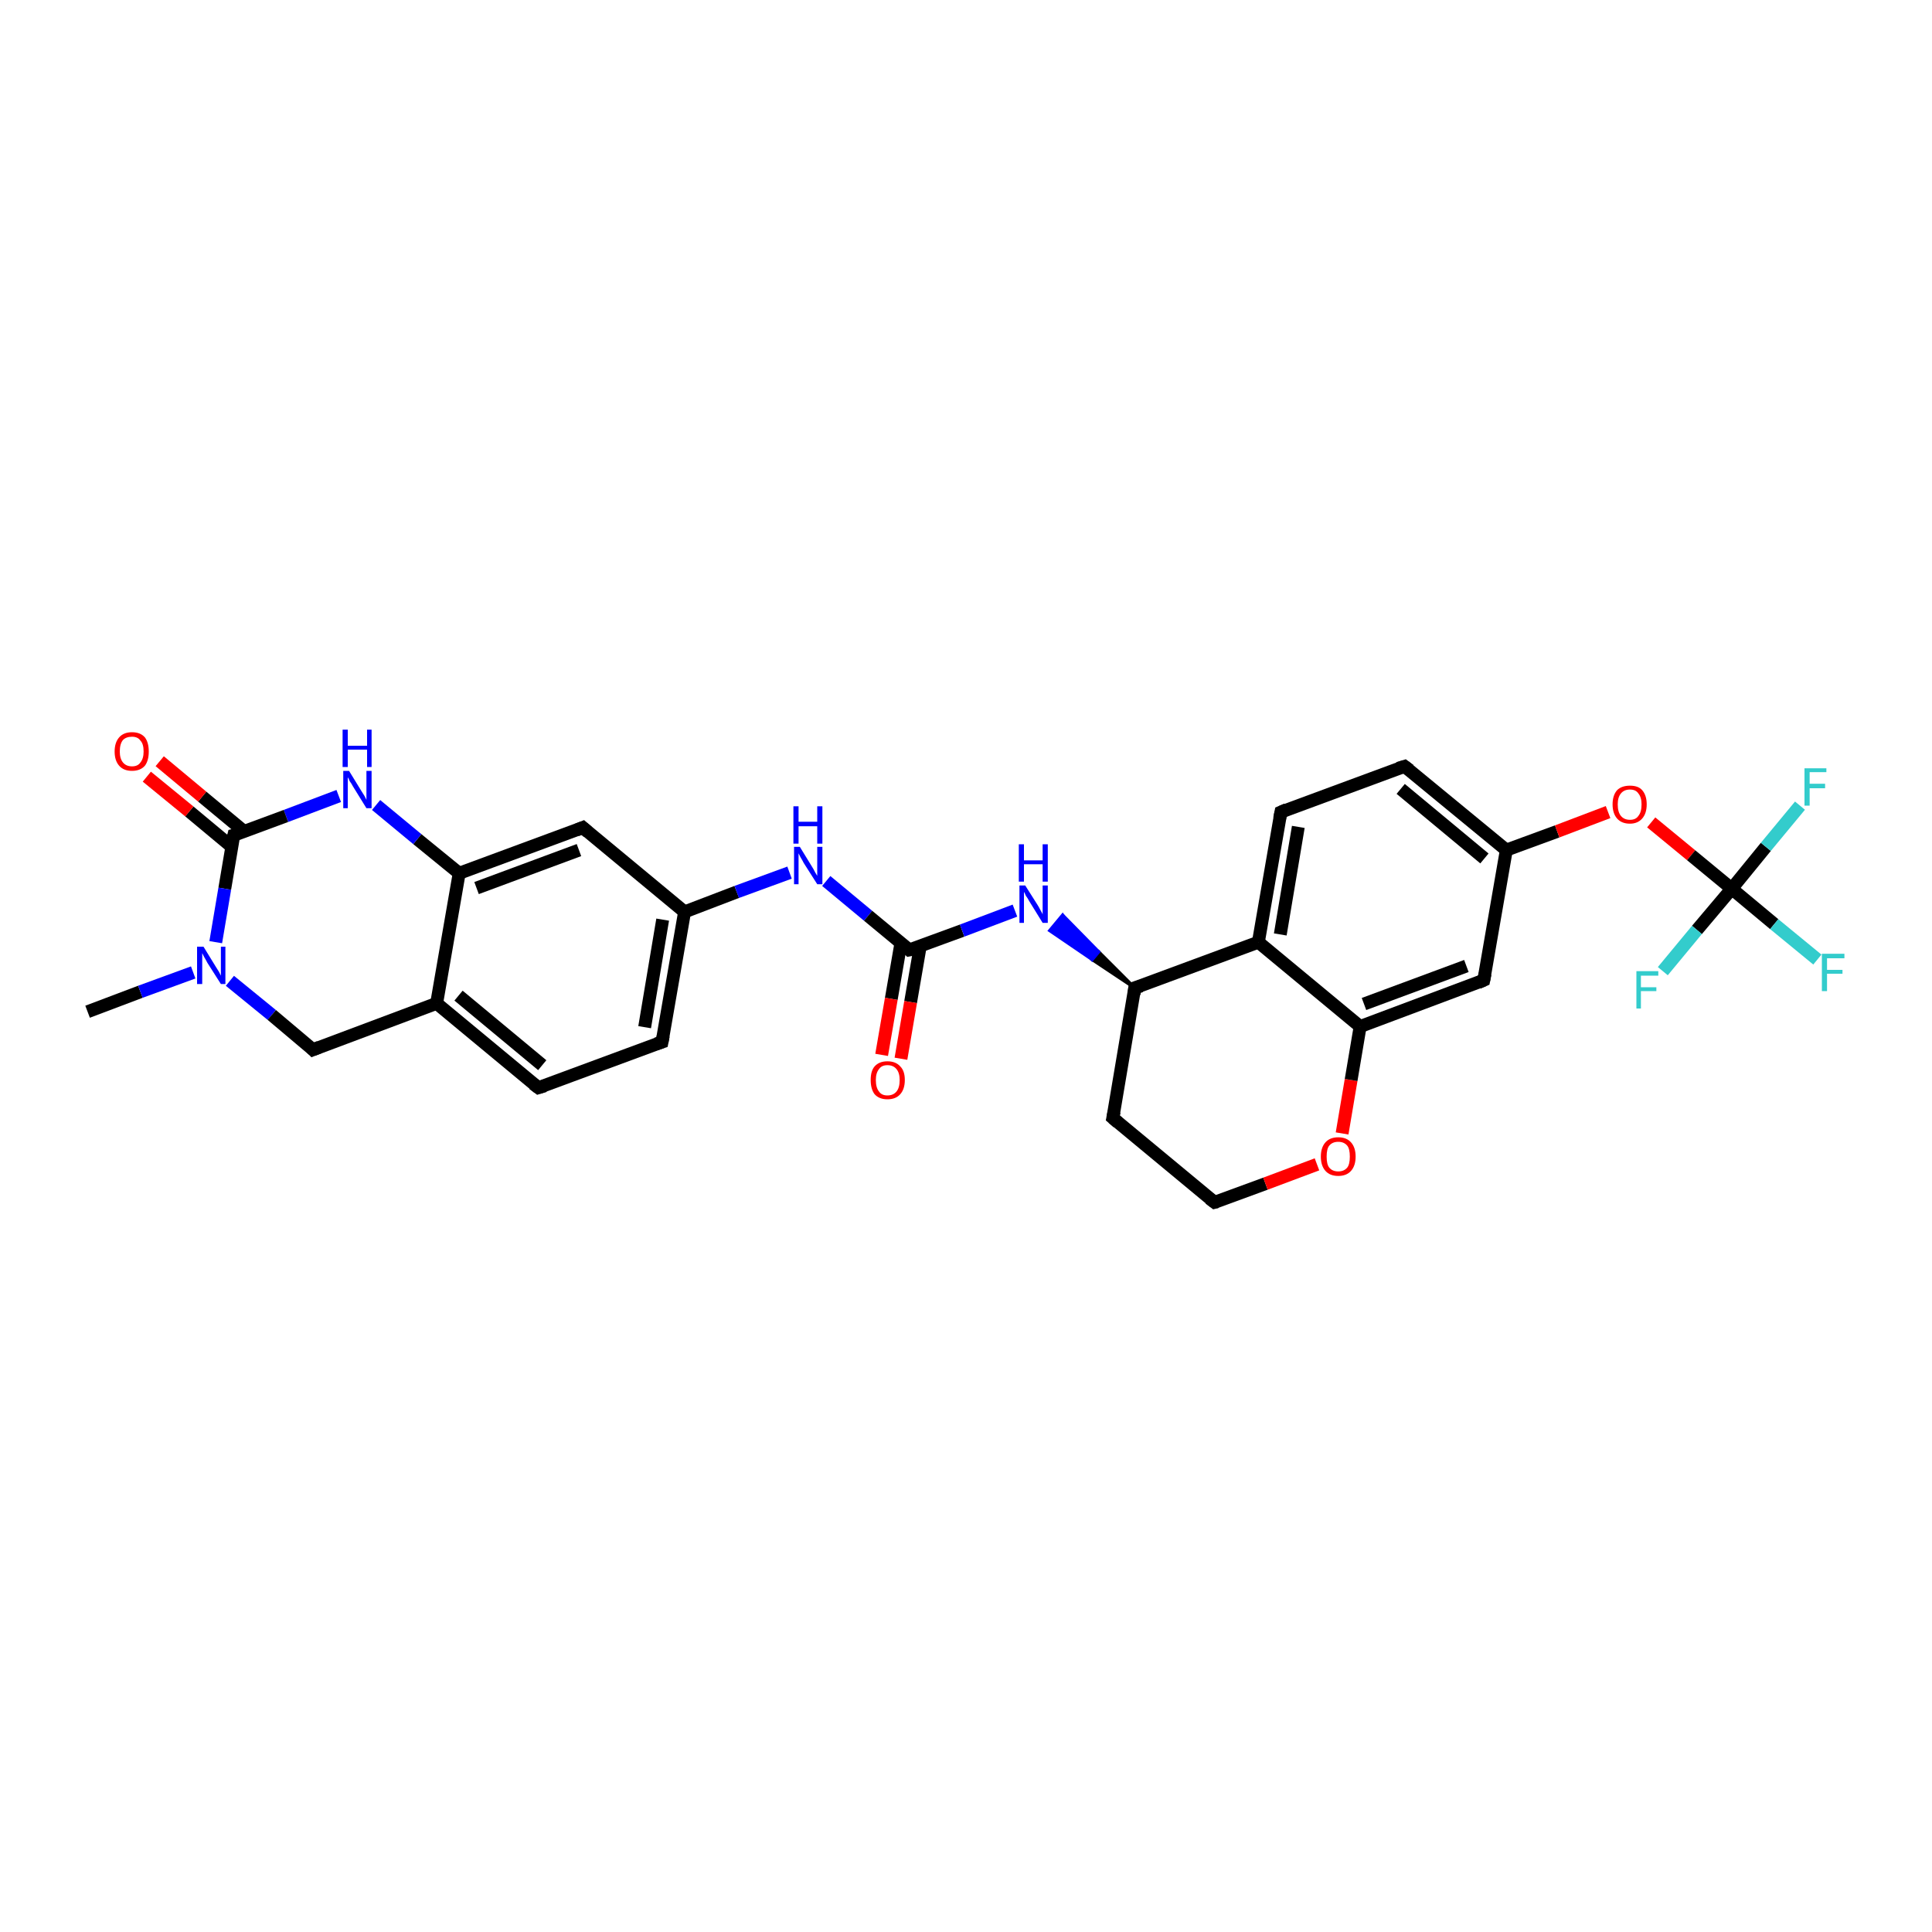 <?xml version='1.0' encoding='iso-8859-1'?>
<svg version='1.1' baseProfile='full'
              xmlns='http://www.w3.org/2000/svg'
                      xmlns:rdkit='http://www.rdkit.org/xml'
                      xmlns:xlink='http://www.w3.org/1999/xlink'
                  xml:space='preserve'
width='300px' height='300px' viewBox='0 0 300 300'>
<!-- END OF HEADER -->
<rect style='opacity:1.0;fill:#FFFFFF;stroke:none' width='300.0' height='300.0' x='0.0' y='0.0'> </rect>
<path class='bond-0 atom-0 atom-1' d='M 13.6,157.1 L 21.8,154.0' style='fill:none;fill-rule:evenodd;stroke:#000000;stroke-width:2.0px;stroke-linecap:butt;stroke-linejoin:miter;stroke-opacity:1' />
<path class='bond-0 atom-0 atom-1' d='M 21.8,154.0 L 30.0,151.0' style='fill:none;fill-rule:evenodd;stroke:#0000FF;stroke-width:2.0px;stroke-linecap:butt;stroke-linejoin:miter;stroke-opacity:1' />
<path class='bond-1 atom-1 atom-2' d='M 35.7,152.3 L 42.2,157.6' style='fill:none;fill-rule:evenodd;stroke:#0000FF;stroke-width:2.0px;stroke-linecap:butt;stroke-linejoin:miter;stroke-opacity:1' />
<path class='bond-1 atom-1 atom-2' d='M 42.2,157.6 L 48.6,163.0' style='fill:none;fill-rule:evenodd;stroke:#000000;stroke-width:2.0px;stroke-linecap:butt;stroke-linejoin:miter;stroke-opacity:1' />
<path class='bond-2 atom-2 atom-3' d='M 48.6,163.0 L 67.8,155.8' style='fill:none;fill-rule:evenodd;stroke:#000000;stroke-width:2.0px;stroke-linecap:butt;stroke-linejoin:miter;stroke-opacity:1' />
<path class='bond-3 atom-3 atom-4' d='M 67.8,155.8 L 83.6,168.9' style='fill:none;fill-rule:evenodd;stroke:#000000;stroke-width:2.0px;stroke-linecap:butt;stroke-linejoin:miter;stroke-opacity:1' />
<path class='bond-3 atom-3 atom-4' d='M 71.2,154.6 L 84.2,165.4' style='fill:none;fill-rule:evenodd;stroke:#000000;stroke-width:2.0px;stroke-linecap:butt;stroke-linejoin:miter;stroke-opacity:1' />
<path class='bond-4 atom-4 atom-5' d='M 83.6,168.9 L 102.8,161.8' style='fill:none;fill-rule:evenodd;stroke:#000000;stroke-width:2.0px;stroke-linecap:butt;stroke-linejoin:miter;stroke-opacity:1' />
<path class='bond-5 atom-5 atom-6' d='M 102.8,161.8 L 106.3,141.6' style='fill:none;fill-rule:evenodd;stroke:#000000;stroke-width:2.0px;stroke-linecap:butt;stroke-linejoin:miter;stroke-opacity:1' />
<path class='bond-5 atom-5 atom-6' d='M 100.1,159.5 L 102.9,142.8' style='fill:none;fill-rule:evenodd;stroke:#000000;stroke-width:2.0px;stroke-linecap:butt;stroke-linejoin:miter;stroke-opacity:1' />
<path class='bond-6 atom-6 atom-7' d='M 106.3,141.6 L 114.4,138.5' style='fill:none;fill-rule:evenodd;stroke:#000000;stroke-width:2.0px;stroke-linecap:butt;stroke-linejoin:miter;stroke-opacity:1' />
<path class='bond-6 atom-6 atom-7' d='M 114.4,138.5 L 122.6,135.5' style='fill:none;fill-rule:evenodd;stroke:#0000FF;stroke-width:2.0px;stroke-linecap:butt;stroke-linejoin:miter;stroke-opacity:1' />
<path class='bond-7 atom-7 atom-8' d='M 128.3,136.8 L 134.8,142.2' style='fill:none;fill-rule:evenodd;stroke:#0000FF;stroke-width:2.0px;stroke-linecap:butt;stroke-linejoin:miter;stroke-opacity:1' />
<path class='bond-7 atom-7 atom-8' d='M 134.8,142.2 L 141.2,147.5' style='fill:none;fill-rule:evenodd;stroke:#000000;stroke-width:2.0px;stroke-linecap:butt;stroke-linejoin:miter;stroke-opacity:1' />
<path class='bond-8 atom-8 atom-9' d='M 139.9,146.4 L 138.4,155.1' style='fill:none;fill-rule:evenodd;stroke:#000000;stroke-width:2.0px;stroke-linecap:butt;stroke-linejoin:miter;stroke-opacity:1' />
<path class='bond-8 atom-8 atom-9' d='M 138.4,155.1 L 136.9,163.8' style='fill:none;fill-rule:evenodd;stroke:#FF0000;stroke-width:2.0px;stroke-linecap:butt;stroke-linejoin:miter;stroke-opacity:1' />
<path class='bond-8 atom-8 atom-9' d='M 142.9,146.9 L 141.4,155.6' style='fill:none;fill-rule:evenodd;stroke:#000000;stroke-width:2.0px;stroke-linecap:butt;stroke-linejoin:miter;stroke-opacity:1' />
<path class='bond-8 atom-8 atom-9' d='M 141.4,155.6 L 139.9,164.4' style='fill:none;fill-rule:evenodd;stroke:#FF0000;stroke-width:2.0px;stroke-linecap:butt;stroke-linejoin:miter;stroke-opacity:1' />
<path class='bond-9 atom-8 atom-10' d='M 141.2,147.5 L 149.4,144.5' style='fill:none;fill-rule:evenodd;stroke:#000000;stroke-width:2.0px;stroke-linecap:butt;stroke-linejoin:miter;stroke-opacity:1' />
<path class='bond-9 atom-8 atom-10' d='M 149.4,144.5 L 157.6,141.4' style='fill:none;fill-rule:evenodd;stroke:#0000FF;stroke-width:2.0px;stroke-linecap:butt;stroke-linejoin:miter;stroke-opacity:1' />
<path class='bond-10 atom-11 atom-10' d='M 176.2,153.4 L 169.6,149.0 L 170.6,147.8 Z' style='fill:#000000;fill-rule:evenodd;fill-opacity:1;stroke:#000000;stroke-width:0.5px;stroke-linecap:butt;stroke-linejoin:miter;stroke-opacity:1;' />
<path class='bond-10 atom-11 atom-10' d='M 169.6,149.0 L 165.0,142.1 L 163.0,144.5 Z' style='fill:#0000FF;fill-rule:evenodd;fill-opacity:1;stroke:#0000FF;stroke-width:0.5px;stroke-linecap:butt;stroke-linejoin:miter;stroke-opacity:1;' />
<path class='bond-10 atom-11 atom-10' d='M 169.6,149.0 L 170.6,147.8 L 165.0,142.1 Z' style='fill:#0000FF;fill-rule:evenodd;fill-opacity:1;stroke:#0000FF;stroke-width:0.5px;stroke-linecap:butt;stroke-linejoin:miter;stroke-opacity:1;' />
<path class='bond-11 atom-11 atom-12' d='M 176.2,153.4 L 172.8,173.6' style='fill:none;fill-rule:evenodd;stroke:#000000;stroke-width:2.0px;stroke-linecap:butt;stroke-linejoin:miter;stroke-opacity:1' />
<path class='bond-12 atom-12 atom-13' d='M 172.8,173.6 L 188.6,186.7' style='fill:none;fill-rule:evenodd;stroke:#000000;stroke-width:2.0px;stroke-linecap:butt;stroke-linejoin:miter;stroke-opacity:1' />
<path class='bond-13 atom-13 atom-14' d='M 188.6,186.7 L 196.5,183.8' style='fill:none;fill-rule:evenodd;stroke:#000000;stroke-width:2.0px;stroke-linecap:butt;stroke-linejoin:miter;stroke-opacity:1' />
<path class='bond-13 atom-13 atom-14' d='M 196.5,183.8 L 204.5,180.8' style='fill:none;fill-rule:evenodd;stroke:#FF0000;stroke-width:2.0px;stroke-linecap:butt;stroke-linejoin:miter;stroke-opacity:1' />
<path class='bond-14 atom-14 atom-15' d='M 208.4,176.0 L 209.8,167.7' style='fill:none;fill-rule:evenodd;stroke:#FF0000;stroke-width:2.0px;stroke-linecap:butt;stroke-linejoin:miter;stroke-opacity:1' />
<path class='bond-14 atom-14 atom-15' d='M 209.8,167.7 L 211.2,159.4' style='fill:none;fill-rule:evenodd;stroke:#000000;stroke-width:2.0px;stroke-linecap:butt;stroke-linejoin:miter;stroke-opacity:1' />
<path class='bond-15 atom-15 atom-16' d='M 211.2,159.4 L 230.4,152.2' style='fill:none;fill-rule:evenodd;stroke:#000000;stroke-width:2.0px;stroke-linecap:butt;stroke-linejoin:miter;stroke-opacity:1' />
<path class='bond-15 atom-15 atom-16' d='M 211.8,155.9 L 227.7,150.0' style='fill:none;fill-rule:evenodd;stroke:#000000;stroke-width:2.0px;stroke-linecap:butt;stroke-linejoin:miter;stroke-opacity:1' />
<path class='bond-16 atom-16 atom-17' d='M 230.4,152.2 L 233.9,132.0' style='fill:none;fill-rule:evenodd;stroke:#000000;stroke-width:2.0px;stroke-linecap:butt;stroke-linejoin:miter;stroke-opacity:1' />
<path class='bond-17 atom-17 atom-18' d='M 233.9,132.0 L 241.8,129.1' style='fill:none;fill-rule:evenodd;stroke:#000000;stroke-width:2.0px;stroke-linecap:butt;stroke-linejoin:miter;stroke-opacity:1' />
<path class='bond-17 atom-17 atom-18' d='M 241.8,129.1 L 249.7,126.1' style='fill:none;fill-rule:evenodd;stroke:#FF0000;stroke-width:2.0px;stroke-linecap:butt;stroke-linejoin:miter;stroke-opacity:1' />
<path class='bond-18 atom-18 atom-19' d='M 256.4,127.7 L 262.6,132.8' style='fill:none;fill-rule:evenodd;stroke:#FF0000;stroke-width:2.0px;stroke-linecap:butt;stroke-linejoin:miter;stroke-opacity:1' />
<path class='bond-18 atom-18 atom-19' d='M 262.6,132.8 L 268.9,138.0' style='fill:none;fill-rule:evenodd;stroke:#000000;stroke-width:2.0px;stroke-linecap:butt;stroke-linejoin:miter;stroke-opacity:1' />
<path class='bond-19 atom-19 atom-20' d='M 268.9,138.0 L 275.5,143.5' style='fill:none;fill-rule:evenodd;stroke:#000000;stroke-width:2.0px;stroke-linecap:butt;stroke-linejoin:miter;stroke-opacity:1' />
<path class='bond-19 atom-19 atom-20' d='M 275.5,143.5 L 282.2,149.0' style='fill:none;fill-rule:evenodd;stroke:#33CCCC;stroke-width:2.0px;stroke-linecap:butt;stroke-linejoin:miter;stroke-opacity:1' />
<path class='bond-20 atom-19 atom-21' d='M 268.9,138.0 L 274.2,131.5' style='fill:none;fill-rule:evenodd;stroke:#000000;stroke-width:2.0px;stroke-linecap:butt;stroke-linejoin:miter;stroke-opacity:1' />
<path class='bond-20 atom-19 atom-21' d='M 274.2,131.5 L 279.5,125.1' style='fill:none;fill-rule:evenodd;stroke:#33CCCC;stroke-width:2.0px;stroke-linecap:butt;stroke-linejoin:miter;stroke-opacity:1' />
<path class='bond-21 atom-19 atom-22' d='M 268.9,138.0 L 263.5,144.4' style='fill:none;fill-rule:evenodd;stroke:#000000;stroke-width:2.0px;stroke-linecap:butt;stroke-linejoin:miter;stroke-opacity:1' />
<path class='bond-21 atom-19 atom-22' d='M 263.5,144.4 L 258.2,150.8' style='fill:none;fill-rule:evenodd;stroke:#33CCCC;stroke-width:2.0px;stroke-linecap:butt;stroke-linejoin:miter;stroke-opacity:1' />
<path class='bond-22 atom-17 atom-23' d='M 233.9,132.0 L 218.1,119.0' style='fill:none;fill-rule:evenodd;stroke:#000000;stroke-width:2.0px;stroke-linecap:butt;stroke-linejoin:miter;stroke-opacity:1' />
<path class='bond-22 atom-17 atom-23' d='M 230.5,133.3 L 217.5,122.5' style='fill:none;fill-rule:evenodd;stroke:#000000;stroke-width:2.0px;stroke-linecap:butt;stroke-linejoin:miter;stroke-opacity:1' />
<path class='bond-23 atom-23 atom-24' d='M 218.1,119.0 L 198.9,126.1' style='fill:none;fill-rule:evenodd;stroke:#000000;stroke-width:2.0px;stroke-linecap:butt;stroke-linejoin:miter;stroke-opacity:1' />
<path class='bond-24 atom-24 atom-25' d='M 198.9,126.1 L 195.4,146.3' style='fill:none;fill-rule:evenodd;stroke:#000000;stroke-width:2.0px;stroke-linecap:butt;stroke-linejoin:miter;stroke-opacity:1' />
<path class='bond-24 atom-24 atom-25' d='M 201.6,128.4 L 198.8,145.1' style='fill:none;fill-rule:evenodd;stroke:#000000;stroke-width:2.0px;stroke-linecap:butt;stroke-linejoin:miter;stroke-opacity:1' />
<path class='bond-25 atom-6 atom-26' d='M 106.3,141.6 L 90.5,128.5' style='fill:none;fill-rule:evenodd;stroke:#000000;stroke-width:2.0px;stroke-linecap:butt;stroke-linejoin:miter;stroke-opacity:1' />
<path class='bond-26 atom-26 atom-27' d='M 90.5,128.5 L 71.3,135.6' style='fill:none;fill-rule:evenodd;stroke:#000000;stroke-width:2.0px;stroke-linecap:butt;stroke-linejoin:miter;stroke-opacity:1' />
<path class='bond-26 atom-26 atom-27' d='M 89.9,132.0 L 74.0,137.9' style='fill:none;fill-rule:evenodd;stroke:#000000;stroke-width:2.0px;stroke-linecap:butt;stroke-linejoin:miter;stroke-opacity:1' />
<path class='bond-27 atom-27 atom-28' d='M 71.3,135.6 L 64.8,130.3' style='fill:none;fill-rule:evenodd;stroke:#000000;stroke-width:2.0px;stroke-linecap:butt;stroke-linejoin:miter;stroke-opacity:1' />
<path class='bond-27 atom-27 atom-28' d='M 64.8,130.3 L 58.4,125.0' style='fill:none;fill-rule:evenodd;stroke:#0000FF;stroke-width:2.0px;stroke-linecap:butt;stroke-linejoin:miter;stroke-opacity:1' />
<path class='bond-28 atom-28 atom-29' d='M 52.6,123.6 L 44.4,126.7' style='fill:none;fill-rule:evenodd;stroke:#0000FF;stroke-width:2.0px;stroke-linecap:butt;stroke-linejoin:miter;stroke-opacity:1' />
<path class='bond-28 atom-28 atom-29' d='M 44.4,126.7 L 36.3,129.7' style='fill:none;fill-rule:evenodd;stroke:#000000;stroke-width:2.0px;stroke-linecap:butt;stroke-linejoin:miter;stroke-opacity:1' />
<path class='bond-29 atom-29 atom-30' d='M 37.9,129.1 L 31.4,123.7' style='fill:none;fill-rule:evenodd;stroke:#000000;stroke-width:2.0px;stroke-linecap:butt;stroke-linejoin:miter;stroke-opacity:1' />
<path class='bond-29 atom-29 atom-30' d='M 31.4,123.7 L 24.8,118.2' style='fill:none;fill-rule:evenodd;stroke:#FF0000;stroke-width:2.0px;stroke-linecap:butt;stroke-linejoin:miter;stroke-opacity:1' />
<path class='bond-29 atom-29 atom-30' d='M 36.0,131.5 L 29.4,126.0' style='fill:none;fill-rule:evenodd;stroke:#000000;stroke-width:2.0px;stroke-linecap:butt;stroke-linejoin:miter;stroke-opacity:1' />
<path class='bond-29 atom-29 atom-30' d='M 29.4,126.0 L 22.8,120.6' style='fill:none;fill-rule:evenodd;stroke:#FF0000;stroke-width:2.0px;stroke-linecap:butt;stroke-linejoin:miter;stroke-opacity:1' />
<path class='bond-30 atom-29 atom-1' d='M 36.3,129.7 L 34.9,138.0' style='fill:none;fill-rule:evenodd;stroke:#000000;stroke-width:2.0px;stroke-linecap:butt;stroke-linejoin:miter;stroke-opacity:1' />
<path class='bond-30 atom-29 atom-1' d='M 34.9,138.0 L 33.5,146.3' style='fill:none;fill-rule:evenodd;stroke:#0000FF;stroke-width:2.0px;stroke-linecap:butt;stroke-linejoin:miter;stroke-opacity:1' />
<path class='bond-31 atom-27 atom-3' d='M 71.3,135.6 L 67.8,155.8' style='fill:none;fill-rule:evenodd;stroke:#000000;stroke-width:2.0px;stroke-linecap:butt;stroke-linejoin:miter;stroke-opacity:1' />
<path class='bond-32 atom-25 atom-11' d='M 195.4,146.3 L 176.2,153.4' style='fill:none;fill-rule:evenodd;stroke:#000000;stroke-width:2.0px;stroke-linecap:butt;stroke-linejoin:miter;stroke-opacity:1' />
<path class='bond-33 atom-25 atom-15' d='M 195.4,146.3 L 211.2,159.4' style='fill:none;fill-rule:evenodd;stroke:#000000;stroke-width:2.0px;stroke-linecap:butt;stroke-linejoin:miter;stroke-opacity:1' />
<path d='M 48.3,162.7 L 48.6,163.0 L 49.6,162.6' style='fill:none;stroke:#000000;stroke-width:2.0px;stroke-linecap:butt;stroke-linejoin:miter;stroke-opacity:1;' />
<path d='M 82.8,168.3 L 83.6,168.9 L 84.6,168.6' style='fill:none;stroke:#000000;stroke-width:2.0px;stroke-linecap:butt;stroke-linejoin:miter;stroke-opacity:1;' />
<path d='M 101.9,162.1 L 102.8,161.8 L 103.0,160.8' style='fill:none;stroke:#000000;stroke-width:2.0px;stroke-linecap:butt;stroke-linejoin:miter;stroke-opacity:1;' />
<path d='M 140.9,147.2 L 141.2,147.5 L 141.7,147.4' style='fill:none;stroke:#000000;stroke-width:2.0px;stroke-linecap:butt;stroke-linejoin:miter;stroke-opacity:1;' />
<path d='M 176.1,154.4 L 176.2,153.4 L 177.2,153.1' style='fill:none;stroke:#000000;stroke-width:2.0px;stroke-linecap:butt;stroke-linejoin:miter;stroke-opacity:1;' />
<path d='M 173.0,172.6 L 172.8,173.6 L 173.6,174.3' style='fill:none;stroke:#000000;stroke-width:2.0px;stroke-linecap:butt;stroke-linejoin:miter;stroke-opacity:1;' />
<path d='M 187.8,186.1 L 188.6,186.7 L 189.0,186.6' style='fill:none;stroke:#000000;stroke-width:2.0px;stroke-linecap:butt;stroke-linejoin:miter;stroke-opacity:1;' />
<path d='M 229.5,152.6 L 230.4,152.2 L 230.6,151.2' style='fill:none;stroke:#000000;stroke-width:2.0px;stroke-linecap:butt;stroke-linejoin:miter;stroke-opacity:1;' />
<path d='M 218.9,119.6 L 218.1,119.0 L 217.1,119.3' style='fill:none;stroke:#000000;stroke-width:2.0px;stroke-linecap:butt;stroke-linejoin:miter;stroke-opacity:1;' />
<path d='M 199.8,125.7 L 198.9,126.1 L 198.7,127.1' style='fill:none;stroke:#000000;stroke-width:2.0px;stroke-linecap:butt;stroke-linejoin:miter;stroke-opacity:1;' />
<path d='M 91.3,129.2 L 90.5,128.5 L 89.5,128.9' style='fill:none;stroke:#000000;stroke-width:2.0px;stroke-linecap:butt;stroke-linejoin:miter;stroke-opacity:1;' />
<path d='M 36.7,129.6 L 36.3,129.7 L 36.2,130.1' style='fill:none;stroke:#000000;stroke-width:2.0px;stroke-linecap:butt;stroke-linejoin:miter;stroke-opacity:1;' />
<path class='atom-1' d='M 31.6 147.0
L 33.5 150.1
Q 33.7 150.4, 34.0 150.9
Q 34.3 151.5, 34.3 151.5
L 34.3 147.0
L 35.0 147.0
L 35.0 152.8
L 34.3 152.8
L 32.2 149.5
Q 32.0 149.1, 31.7 148.6
Q 31.5 148.2, 31.4 148.0
L 31.4 152.8
L 30.6 152.8
L 30.6 147.0
L 31.6 147.0
' fill='#0000FF'/>
<path class='atom-7' d='M 124.2 131.5
L 126.1 134.6
Q 126.3 134.9, 126.6 135.5
Q 126.9 136.0, 126.9 136.0
L 126.9 131.5
L 127.7 131.5
L 127.7 137.3
L 126.9 137.3
L 124.8 134.0
Q 124.6 133.6, 124.3 133.1
Q 124.1 132.7, 124.0 132.5
L 124.0 137.3
L 123.3 137.3
L 123.3 131.5
L 124.2 131.5
' fill='#0000FF'/>
<path class='atom-7' d='M 123.2 125.2
L 124.0 125.2
L 124.0 127.6
L 126.9 127.6
L 126.9 125.2
L 127.7 125.2
L 127.7 131.0
L 126.9 131.0
L 126.9 128.3
L 124.0 128.3
L 124.0 131.0
L 123.2 131.0
L 123.2 125.2
' fill='#0000FF'/>
<path class='atom-9' d='M 135.2 167.7
Q 135.2 166.3, 135.8 165.6
Q 136.5 164.8, 137.8 164.8
Q 139.1 164.8, 139.8 165.6
Q 140.5 166.3, 140.5 167.7
Q 140.5 169.1, 139.8 169.9
Q 139.1 170.7, 137.8 170.7
Q 136.5 170.7, 135.8 169.9
Q 135.2 169.1, 135.2 167.7
M 137.8 170.1
Q 138.7 170.1, 139.2 169.5
Q 139.7 168.9, 139.7 167.7
Q 139.7 166.6, 139.2 166.0
Q 138.7 165.4, 137.8 165.4
Q 136.9 165.4, 136.5 166.0
Q 136.0 166.6, 136.0 167.7
Q 136.0 168.9, 136.5 169.5
Q 136.9 170.1, 137.8 170.1
' fill='#FF0000'/>
<path class='atom-10' d='M 159.2 137.5
L 161.1 140.5
Q 161.3 140.8, 161.6 141.4
Q 161.9 141.9, 161.9 142.0
L 161.9 137.5
L 162.7 137.5
L 162.7 143.3
L 161.9 143.3
L 159.8 139.9
Q 159.6 139.5, 159.3 139.1
Q 159.1 138.6, 159.0 138.5
L 159.0 143.3
L 158.3 143.3
L 158.3 137.5
L 159.2 137.5
' fill='#0000FF'/>
<path class='atom-10' d='M 158.2 131.1
L 159.0 131.1
L 159.0 133.6
L 161.9 133.6
L 161.9 131.1
L 162.7 131.1
L 162.7 136.9
L 161.9 136.9
L 161.9 134.2
L 159.0 134.2
L 159.0 136.9
L 158.2 136.9
L 158.2 131.1
' fill='#0000FF'/>
<path class='atom-14' d='M 205.1 179.6
Q 205.1 178.2, 205.8 177.4
Q 206.5 176.6, 207.8 176.6
Q 209.1 176.6, 209.8 177.4
Q 210.5 178.2, 210.5 179.6
Q 210.5 181.0, 209.8 181.8
Q 209.1 182.6, 207.8 182.6
Q 206.5 182.6, 205.8 181.8
Q 205.1 181.0, 205.1 179.6
M 207.8 181.9
Q 208.7 181.9, 209.2 181.3
Q 209.6 180.8, 209.6 179.6
Q 209.6 178.4, 209.2 177.9
Q 208.7 177.3, 207.8 177.3
Q 206.9 177.3, 206.4 177.9
Q 206.0 178.4, 206.0 179.6
Q 206.0 180.8, 206.4 181.3
Q 206.9 181.9, 207.8 181.9
' fill='#FF0000'/>
<path class='atom-18' d='M 250.4 124.9
Q 250.4 123.5, 251.1 122.7
Q 251.8 122.0, 253.1 122.0
Q 254.4 122.0, 255.0 122.7
Q 255.7 123.5, 255.7 124.9
Q 255.7 126.3, 255.0 127.1
Q 254.3 127.9, 253.1 127.9
Q 251.8 127.9, 251.1 127.1
Q 250.4 126.3, 250.4 124.9
M 253.1 127.3
Q 254.0 127.3, 254.4 126.7
Q 254.9 126.1, 254.9 124.9
Q 254.9 123.8, 254.4 123.2
Q 254.0 122.6, 253.1 122.6
Q 252.2 122.6, 251.7 123.2
Q 251.2 123.8, 251.2 124.9
Q 251.2 126.1, 251.7 126.7
Q 252.2 127.3, 253.1 127.3
' fill='#FF0000'/>
<path class='atom-20' d='M 282.9 148.1
L 286.4 148.1
L 286.4 148.8
L 283.7 148.8
L 283.7 150.6
L 286.1 150.6
L 286.1 151.2
L 283.7 151.2
L 283.7 153.9
L 282.9 153.9
L 282.9 148.1
' fill='#33CCCC'/>
<path class='atom-21' d='M 280.2 119.3
L 283.6 119.3
L 283.6 119.9
L 281.0 119.9
L 281.0 121.7
L 283.4 121.7
L 283.4 122.4
L 281.0 122.4
L 281.0 125.1
L 280.2 125.1
L 280.2 119.3
' fill='#33CCCC'/>
<path class='atom-22' d='M 254.1 150.8
L 257.5 150.8
L 257.5 151.5
L 254.8 151.5
L 254.8 153.3
L 257.2 153.3
L 257.2 153.9
L 254.8 153.9
L 254.8 156.6
L 254.1 156.6
L 254.1 150.8
' fill='#33CCCC'/>
<path class='atom-28' d='M 54.2 119.7
L 56.1 122.8
Q 56.3 123.1, 56.6 123.6
Q 56.9 124.2, 56.9 124.2
L 56.9 119.7
L 57.7 119.7
L 57.7 125.5
L 56.9 125.5
L 54.8 122.1
Q 54.6 121.7, 54.3 121.3
Q 54.1 120.8, 54.0 120.7
L 54.0 125.5
L 53.3 125.5
L 53.3 119.7
L 54.2 119.7
' fill='#0000FF'/>
<path class='atom-28' d='M 53.2 113.3
L 54.0 113.3
L 54.0 115.8
L 57.0 115.8
L 57.0 113.3
L 57.7 113.3
L 57.7 119.1
L 57.0 119.1
L 57.0 116.4
L 54.0 116.4
L 54.0 119.1
L 53.2 119.1
L 53.2 113.3
' fill='#0000FF'/>
<path class='atom-30' d='M 17.8 116.7
Q 17.8 115.3, 18.5 114.5
Q 19.2 113.7, 20.5 113.7
Q 21.8 113.7, 22.5 114.5
Q 23.1 115.3, 23.1 116.7
Q 23.1 118.1, 22.5 118.9
Q 21.8 119.7, 20.5 119.7
Q 19.2 119.7, 18.5 118.9
Q 17.8 118.1, 17.8 116.7
M 20.5 119.0
Q 21.4 119.0, 21.8 118.4
Q 22.3 117.8, 22.3 116.7
Q 22.3 115.5, 21.8 115.0
Q 21.4 114.4, 20.5 114.4
Q 19.6 114.4, 19.1 114.9
Q 18.6 115.5, 18.6 116.7
Q 18.6 117.8, 19.1 118.4
Q 19.6 119.0, 20.5 119.0
' fill='#FF0000'/>
</svg>
